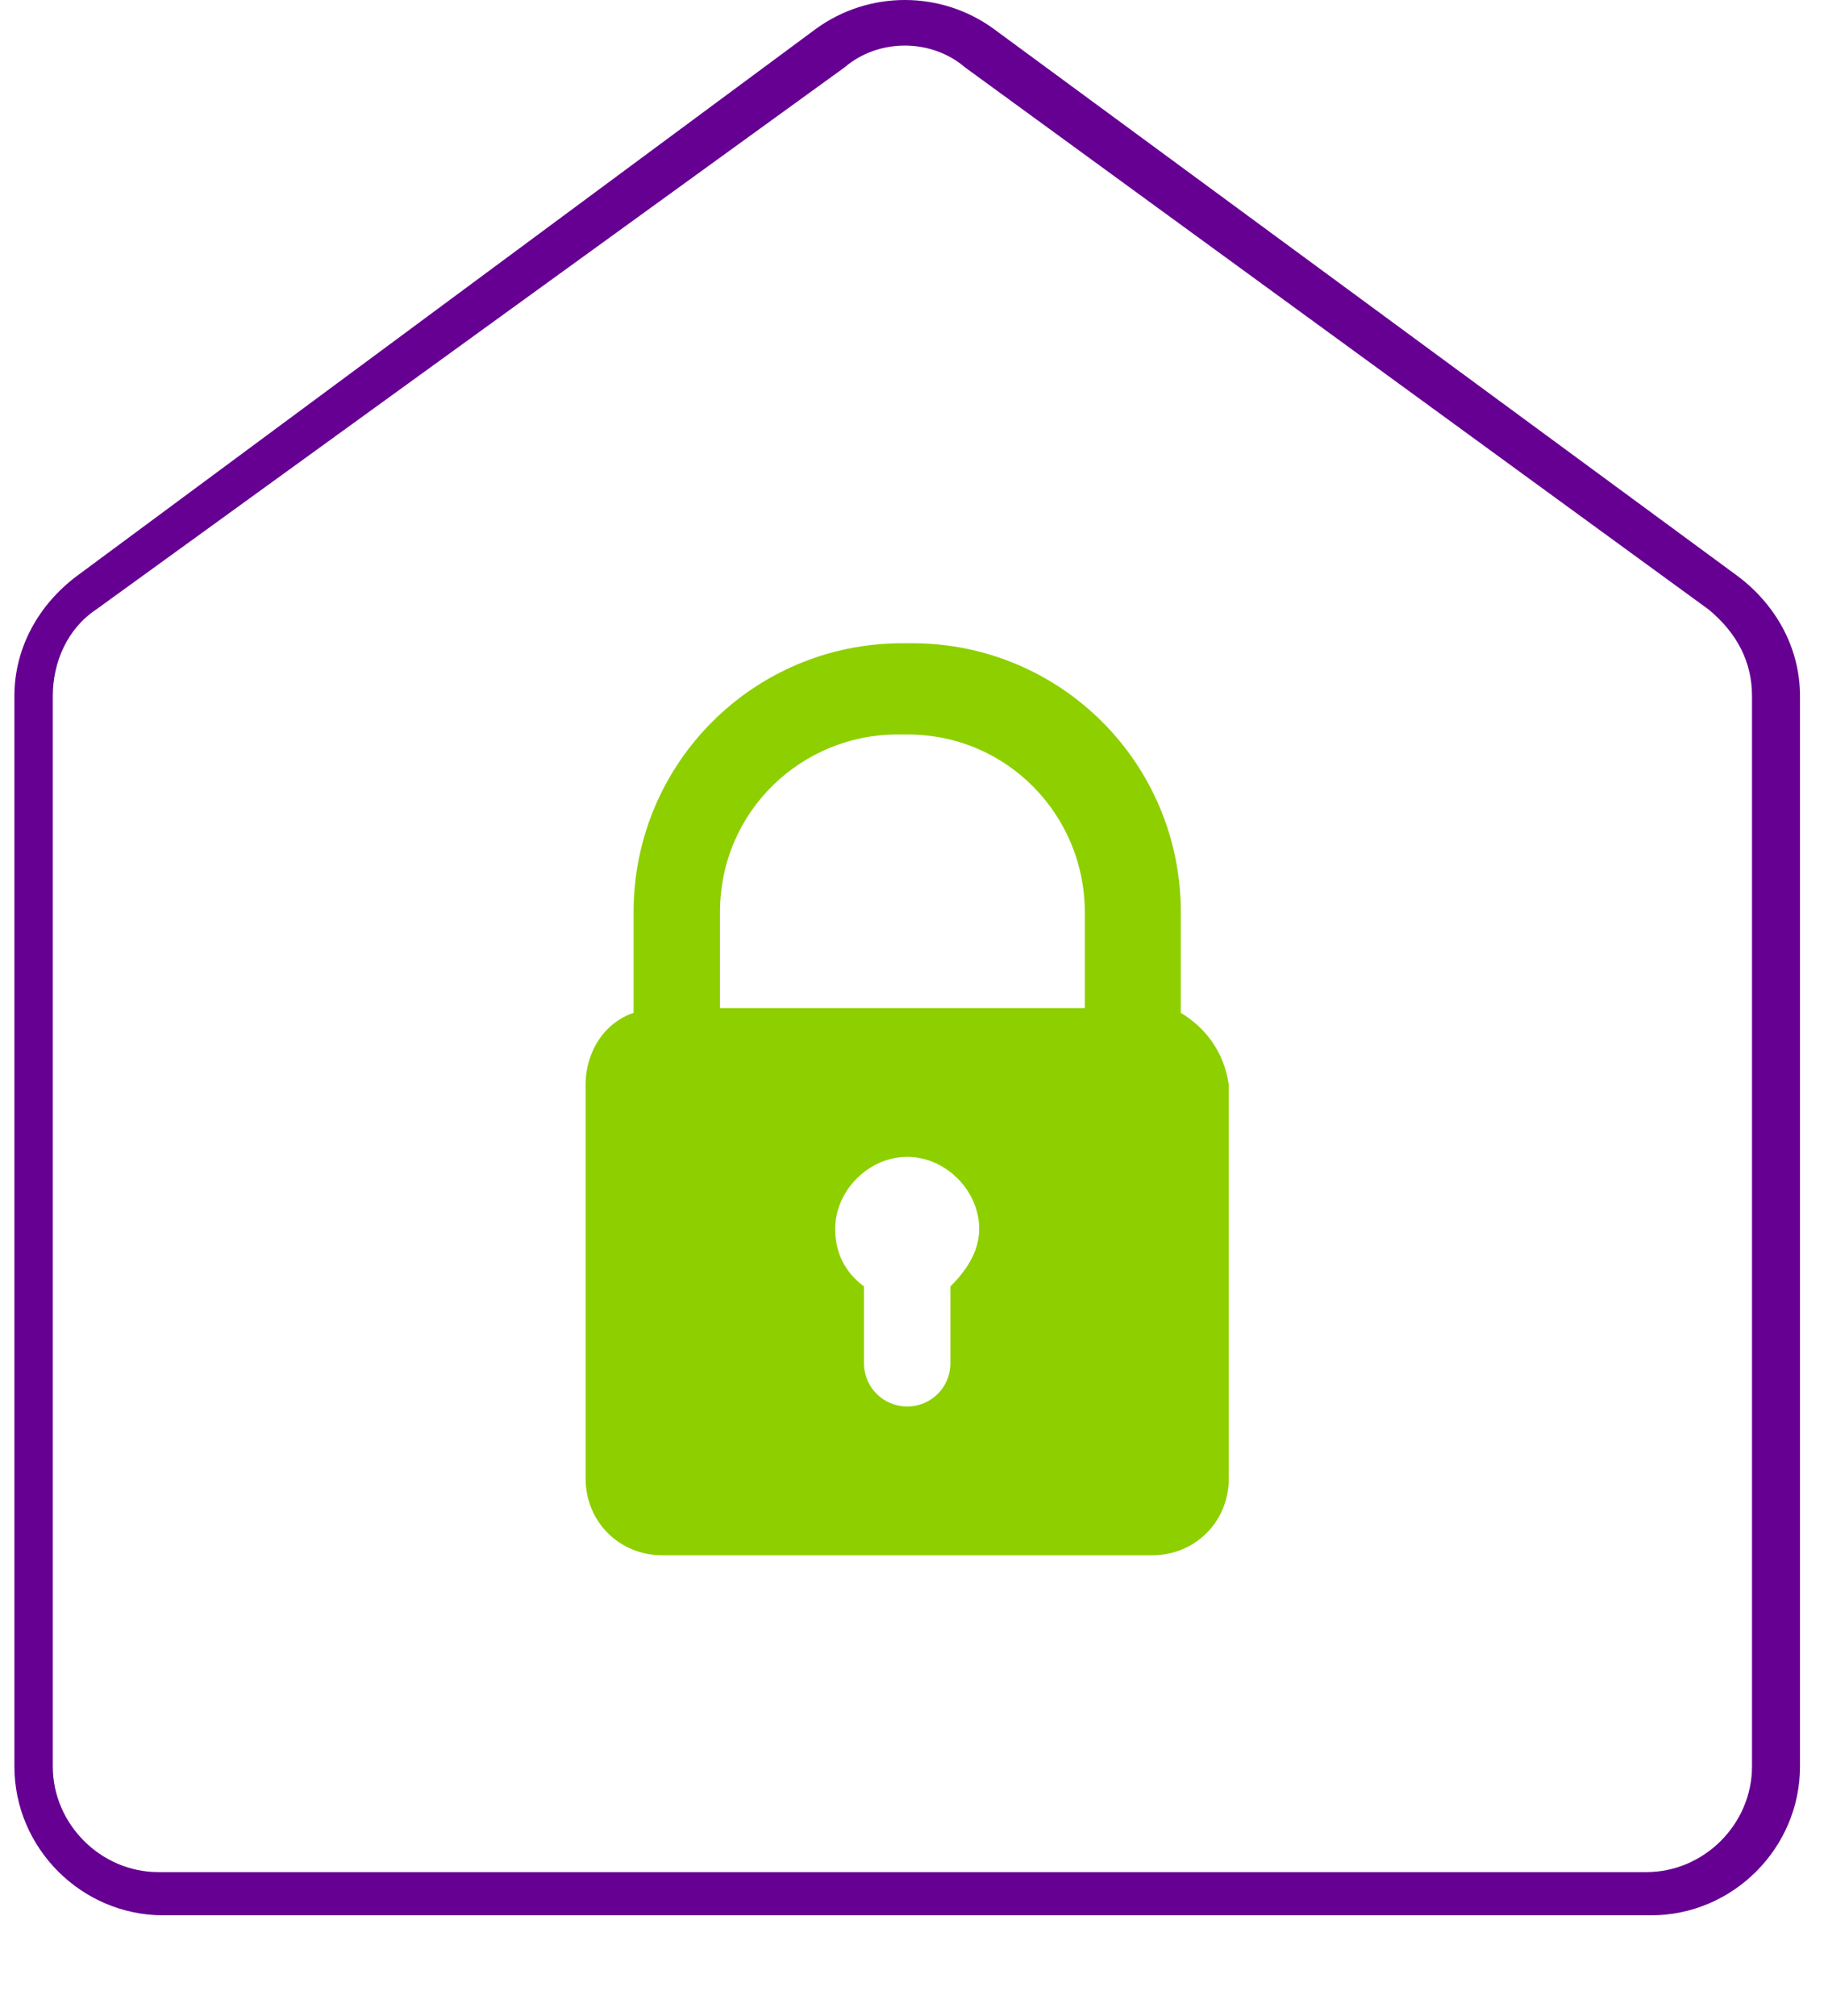 <?xml version="1.0" encoding="utf-8"?>
<!-- Generator: Adobe Illustrator 25.3.0, SVG Export Plug-In . SVG Version: 6.00 Build 0)  -->
<svg version="1.1" id="Layer_1" xmlns="http://www.w3.org/2000/svg" xmlns:xlink="http://www.w3.org/1999/xlink" x="0px" y="0px"
	 viewBox="0 0 38 42" style="enable-background:new 0 0 38 42;" xml:space="preserve">
<style type="text/css">
	.st0{fill:#660092;}
	.st1{fill:#8ECF00;}
</style>
<desc>Created with sketchtool.</desc>
<g>
	<path class="st0" d="M34.4,39.9h-31c-1.7,0-3.1-1.4-3.1-3.1V14.5c0-1,0.5-1.9,1.3-2.5L17,0.6c1.1-0.8,2.6-0.8,3.7,0L36.2,12
		c0.8,0.6,1.3,1.5,1.3,2.5v22.3C37.5,38.5,36.1,39.9,34.4,39.9z M17.6,1.4L2,12.7c-0.6,0.4-0.9,1.1-0.9,1.8v22.3
		c0,1.2,1,2.2,2.2,2.2h31c1.2,0,2.2-1,2.2-2.2V14.5c0-0.7-0.3-1.3-0.9-1.8L20.1,1.4C19.4,0.8,18.3,0.8,17.6,1.4L17.6,1.4z"/>
</g>
<g>
	<path class="st1" d="M24.6,21.1C24.6,21.1,24.6,21.1,24.6,21.1l0-2.1c0-3.1-2.5-5.6-5.6-5.6h-0.2c-3.1,0-5.6,2.5-5.6,5.6v2.1
		c0,0,0,0,0,0c-0.6,0.2-1,0.8-1,1.5v8.2c0,0.9,0.7,1.6,1.6,1.6h10.2c0.9,0,1.6-0.7,1.6-1.6v-8.2C25.5,21.9,25.1,21.4,24.6,21.1z
		 M13.7,21C13.7,21,13.8,21,13.7,21C13.8,21,13.7,21,13.7,21z M13.3,21.1C13.3,21.1,13.3,21.1,13.3,21.1
		C13.3,21.1,13.3,21.1,13.3,21.1z M13.4,21.1C13.4,21.1,13.4,21.1,13.4,21.1C13.4,21.1,13.4,21.1,13.4,21.1z M13.4,21
		C13.4,21,13.4,21,13.4,21C13.4,21,13.4,21,13.4,21z M13.4,21C13.4,21,13.4,21,13.4,21C13.4,21,13.4,21,13.4,21z M13.5,21
		C13.5,21,13.5,21,13.5,21C13.5,21,13.5,21,13.5,21z M13.5,21C13.5,21,13.5,21,13.5,21C13.5,21,13.5,21,13.5,21z M13.6,21
		C13.6,21,13.6,21,13.6,21C13.6,21,13.6,21,13.6,21z M13.6,21C13.6,21,13.6,21,13.6,21C13.6,21,13.6,21,13.6,21z M13.6,21
		C13.6,21,13.7,21,13.6,21C13.7,21,13.6,21,13.6,21z M13.7,21C13.7,21,13.7,21,13.7,21C13.7,21,13.7,21,13.7,21z M19.8,26.8v1.6
		c0,0.5-0.4,0.9-0.9,0.9c-0.5,0-0.9-0.4-0.9-0.9v-1.6c-0.4-0.3-0.6-0.7-0.6-1.2c0-0.8,0.7-1.5,1.5-1.5c0.8,0,1.5,0.7,1.5,1.5
		C20.4,26.1,20.1,26.5,19.8,26.8z M15,21v-2c0-2.1,1.7-3.7,3.7-3.7h0.2c2.1,0,3.7,1.7,3.7,3.7v2H15z M24,21C24,21,24,21,24,21
		C24,21,24,21,24,21z M24.4,21.1C24.4,21.1,24.4,21.1,24.4,21.1C24.4,21.1,24.4,21.1,24.4,21.1z M24.3,21.1
		C24.3,21.1,24.3,21.1,24.3,21.1C24.3,21.1,24.3,21.1,24.3,21.1z M24.3,21C24.3,21,24.3,21,24.3,21C24.3,21,24.3,21,24.3,21z
		 M24.3,21C24.3,21,24.3,21,24.3,21C24.3,21,24.3,21,24.3,21z M24.2,21C24.2,21,24.2,21,24.2,21C24.2,21,24.2,21,24.2,21z M24.2,21
		C24.2,21,24.2,21,24.2,21C24.2,21,24.2,21,24.2,21z M24.1,21C24.1,21,24.1,21,24.1,21C24.1,21,24.1,21,24.1,21z M24.1,21
		C24.1,21,24.1,21,24.1,21C24.1,21,24.1,21,24.1,21z M24.1,21C24.1,21,24,21,24.1,21C24,21,24.1,21,24.1,21z M24,21
		C24,21,24,21,24,21C24,21,24,21,24,21z"/>
</g>
</svg>
